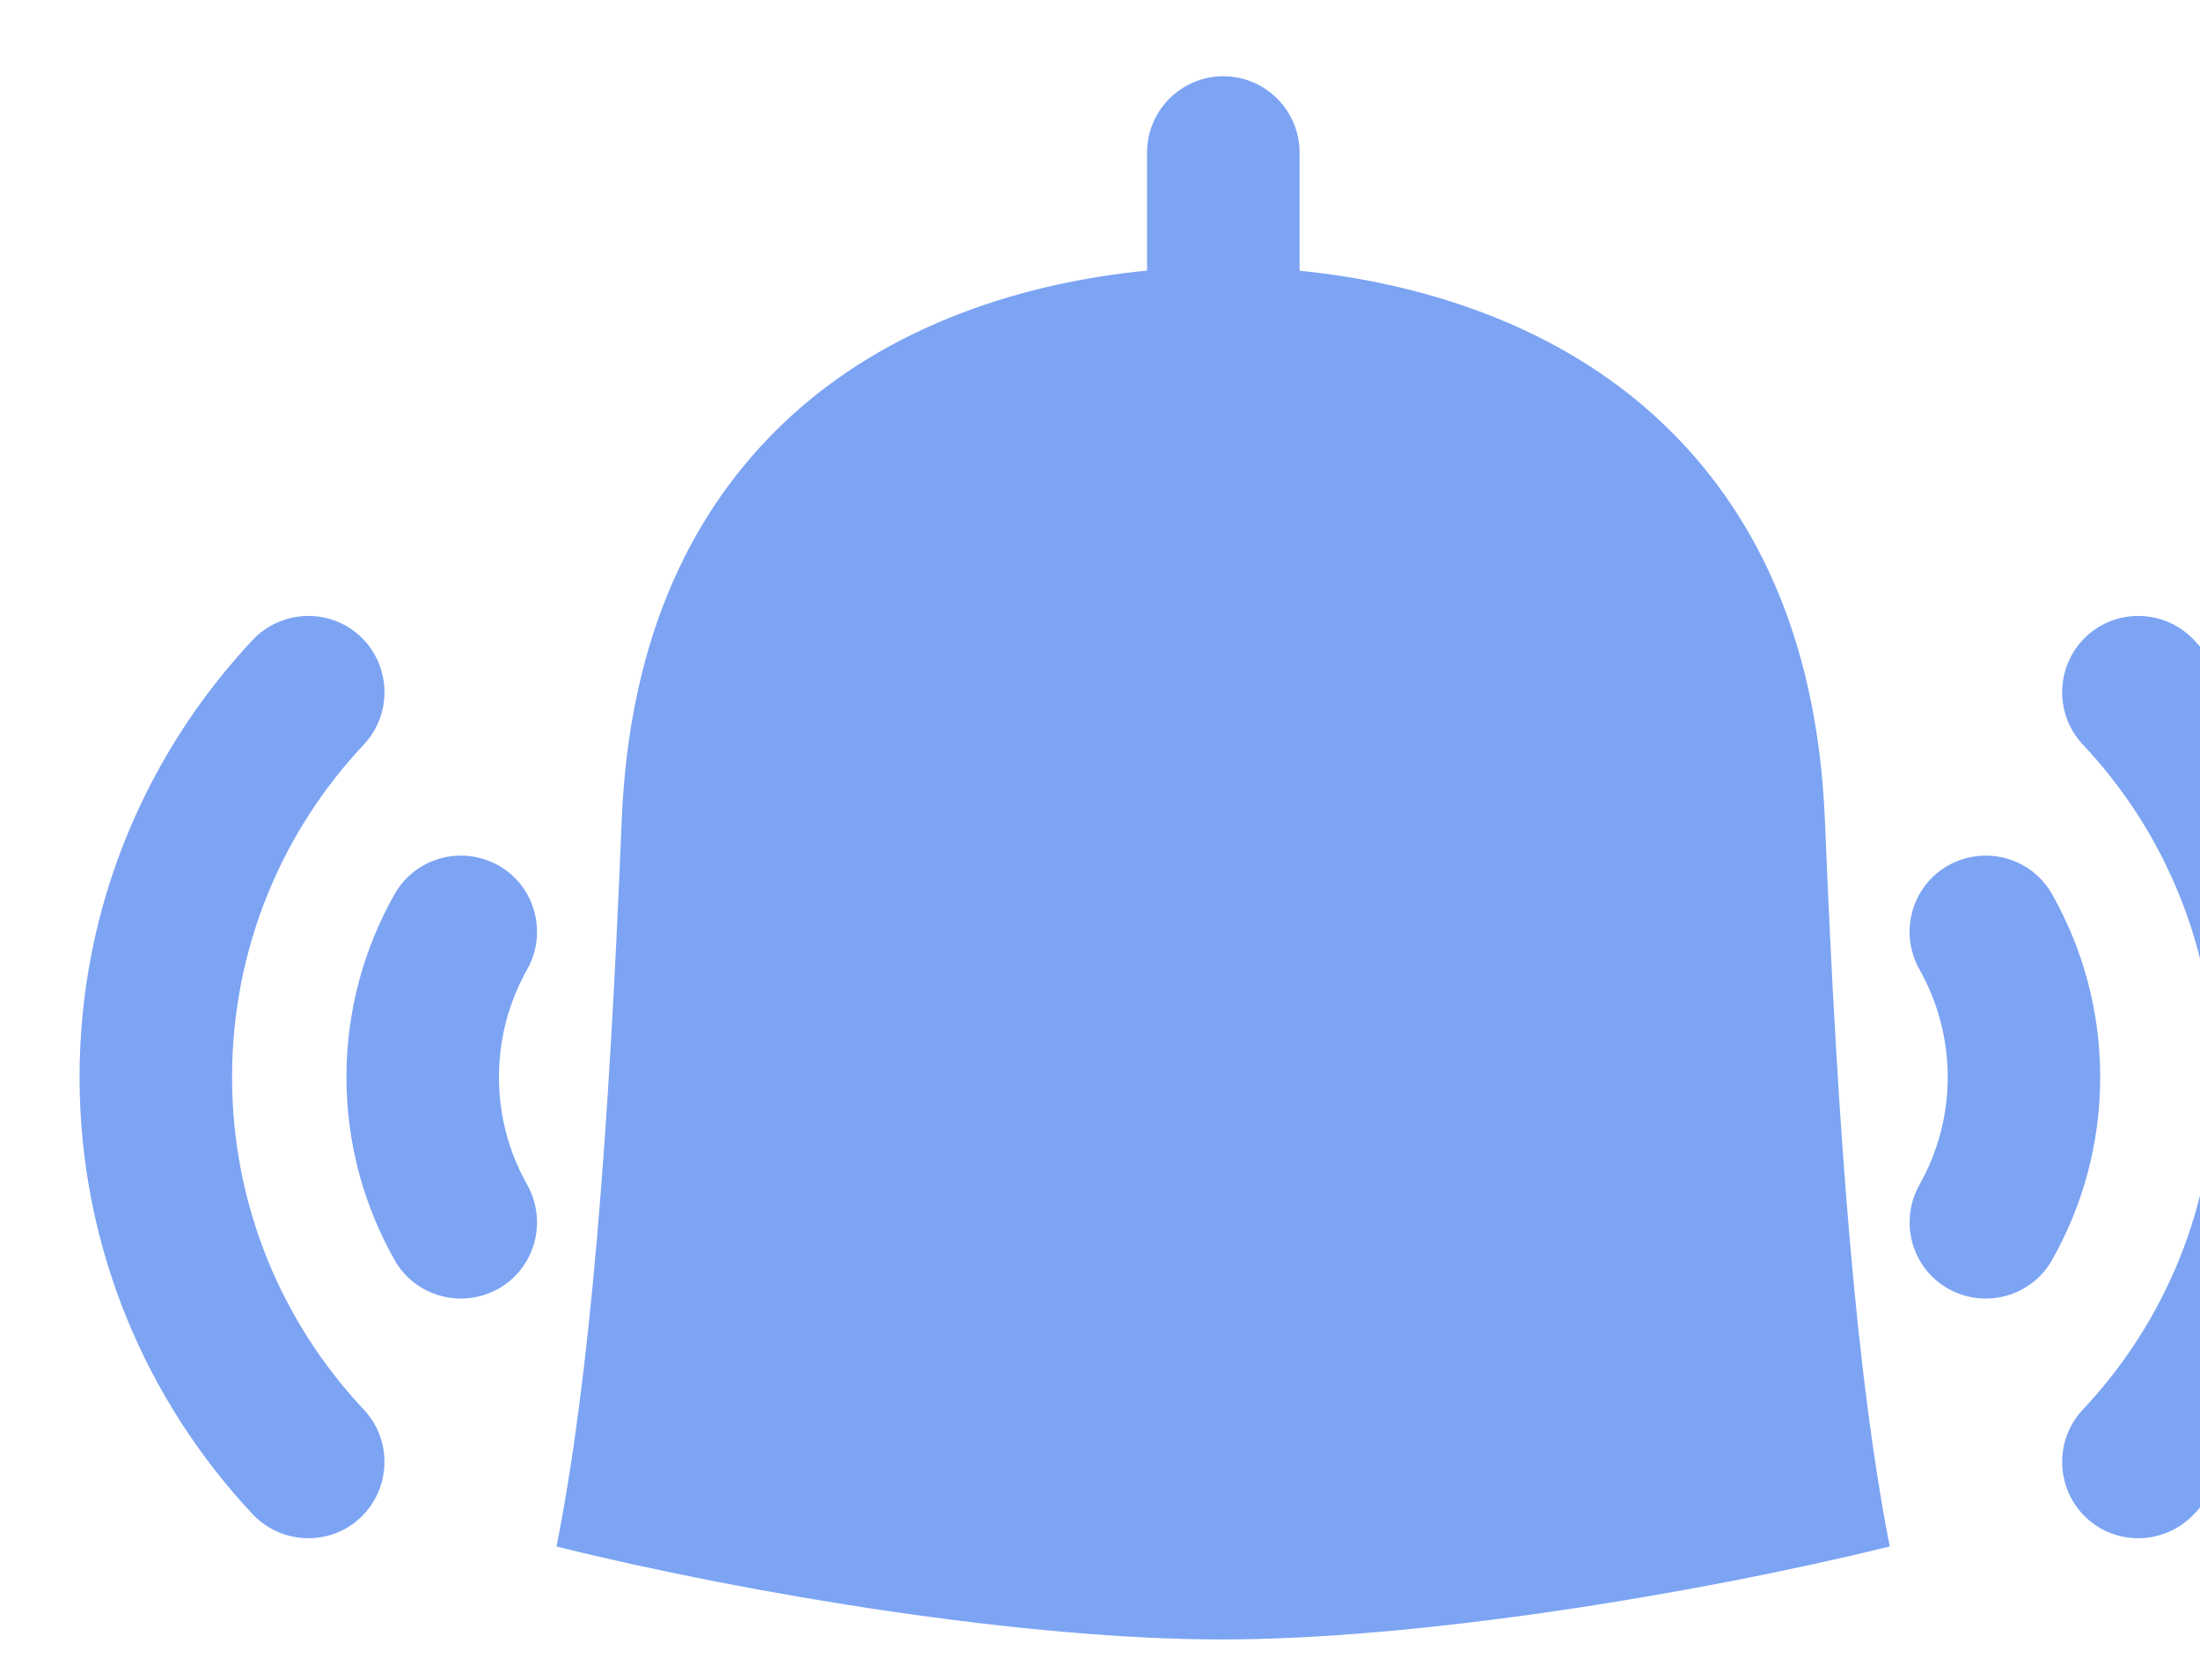 <svg width="220" height="168" viewBox="0 0 220 168" fill="none" xmlns="http://www.w3.org/2000/svg">
<path fill-rule="evenodd" clip-rule="evenodd" d="M192.787 169.405C171.894 174.544 143.148 179.176 122.294 179.188C101.363 179.199 72.731 174.593 51.801 169.405C50.505 173.099 49.056 176.244 47.455 178.882L47.417 178.936C44.062 184.277 43.604 190.93 46.12 196.702C48.675 202.501 53.936 206.657 60.15 207.793C60.15 207.793 60.15 207.796 60.188 207.796C73.303 210.145 86.418 211.781 99.457 212.68V219.855C99.457 223.977 101.402 227.984 105.29 231.072C109.141 234.145 115.317 236.375 122.332 236.375C129.347 236.375 135.523 234.145 139.374 231.072C143.263 227.984 145.207 223.977 145.207 219.855V212.772C158.36 211.906 171.514 210.275 184.59 207.892C184.59 207.892 184.59 207.888 184.629 207.888C190.805 206.729 196.028 202.57 198.544 196.786C201.06 191.021 200.564 184.388 197.247 179.066C195.57 176.389 194.121 173.179 192.787 169.405ZM55.651 154.65C75.362 159.515 102.659 163.949 122.256 163.938C141.852 163.926 169.264 159.469 188.974 154.643C185.658 137.715 183.79 114.005 182.493 82.041C181.731 63.207 175.059 50.664 166.214 42.281C155.615 32.227 141.585 28.224 129.957 27.073V15.25C129.957 11.041 126.526 7.625 122.332 7.625C118.138 7.625 114.707 11.041 114.707 15.25V27.057C103.003 28.193 88.972 32.193 78.374 42.292C69.567 50.676 62.933 63.211 62.171 82.041C60.874 114.009 59.006 137.723 55.651 154.65ZM25.266 63.993C14.553 75.423 7.957 90.799 7.957 107.703C7.957 124.608 14.553 139.984 25.266 151.413C28.163 154.479 33.006 154.631 36.056 151.749C39.106 148.867 39.258 144.036 36.398 140.971C28.201 132.271 23.207 120.566 23.207 107.703C23.207 94.84 28.201 83.135 36.398 74.435C39.258 71.37 39.106 66.54 36.056 63.657C33.006 60.775 28.163 60.928 25.266 63.993ZM208.266 74.435C216.463 83.135 221.457 94.84 221.457 107.703C221.457 120.566 216.463 132.271 208.266 140.971C205.407 144.036 205.558 148.867 208.608 151.749C211.658 154.631 216.501 154.479 219.398 151.413C230.111 139.984 236.707 124.608 236.707 107.703C236.707 90.799 230.111 75.423 219.398 63.993C216.501 60.928 211.658 60.775 208.608 63.657C205.558 66.54 205.407 71.37 208.266 74.435ZM39.448 89.43C36.398 94.828 34.645 101.062 34.645 107.703C34.645 114.344 36.398 120.578 39.448 125.976C41.507 129.64 46.158 130.933 49.856 128.859C53.516 126.785 54.775 122.13 52.716 118.466C50.924 115.286 49.895 111.615 49.895 107.703C49.895 103.791 50.924 100.12 52.716 96.94C54.775 93.277 53.516 88.622 49.856 86.547C46.158 84.474 41.507 85.766 39.448 89.43ZM191.948 96.94C193.74 100.12 194.77 103.791 194.77 107.703C194.77 111.615 193.74 115.286 191.948 118.466C189.89 122.13 191.148 126.785 194.808 128.859C198.506 130.933 203.157 129.64 205.216 125.976C208.266 120.578 210.02 114.344 210.02 107.703C210.02 101.062 208.266 94.828 205.216 89.43C203.157 85.766 198.506 84.474 194.808 86.547C191.148 88.622 189.89 93.277 191.948 96.94Z" fill="#3371EC" fill-opacity="0.64"/>
</svg>
